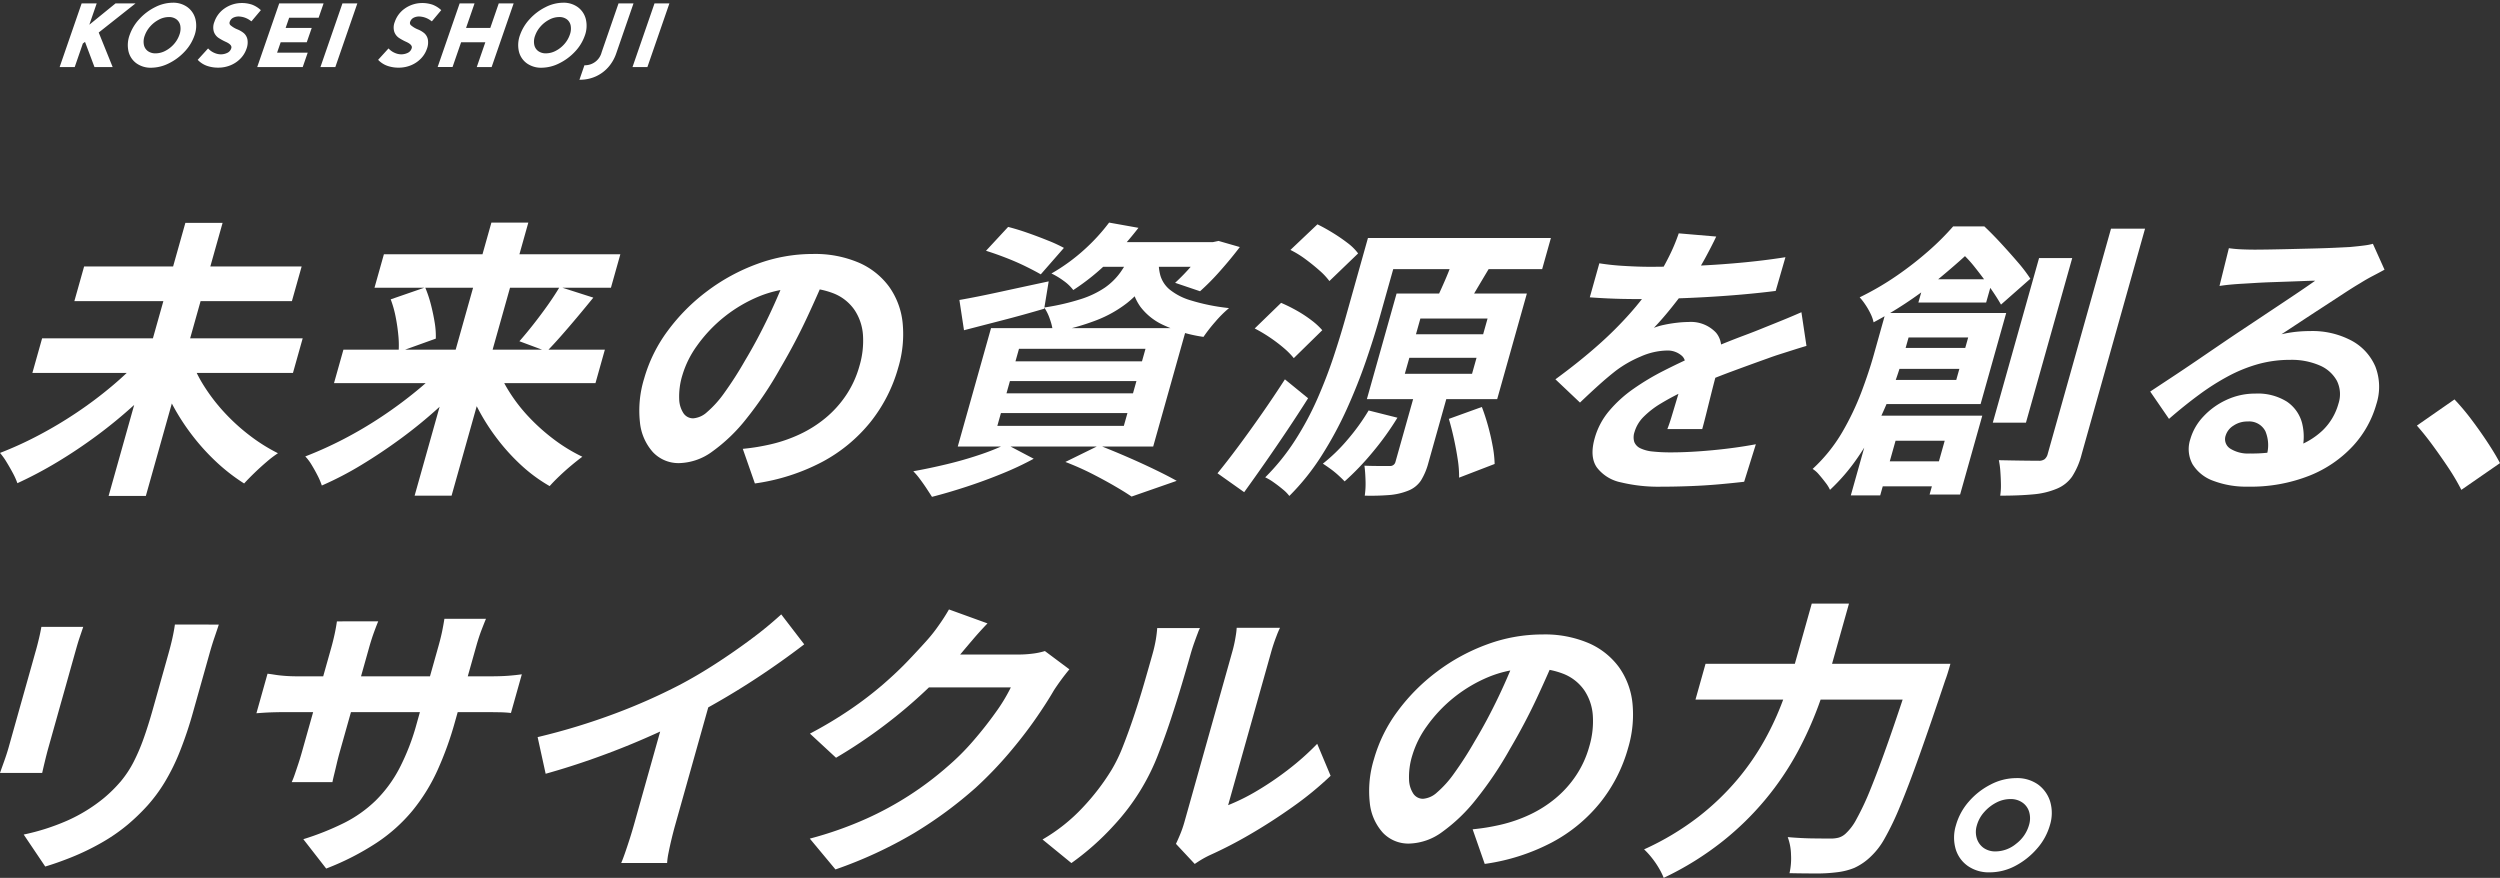 <svg xmlns="http://www.w3.org/2000/svg" width="461.155" height="161.935" viewBox="0 0 461.155 161.935">
  <rect x="0" y="0" width="461.155" height="161.935" fill="#333333" stroke="none"/>
  <g transform="translate(-192.519 -214.783)">
    <g transform="translate(192.52 255.842)">
      <path d="M26.037,25.055l4.932,2.307a84.765,84.765,0,0,1-6.141,6.2,87.526,87.526,0,0,1-6.944,5.714q-3.624,2.682-7.335,4.909a75.222,75.222,0,0,1-7.342,3.888,13.2,13.2,0,0,0-.841-1.877q-.546-1.02-1.152-2.011A12.243,12.243,0,0,0,0,42.489a66.439,66.439,0,0,0,7.109-3.246,76.7,76.7,0,0,0,7.057-4.21,74,74,0,0,0,6.462-4.855,60.626,60.626,0,0,0,5.41-5.123m-18.272-3.7H55.832l-1.795,6.384H5.97ZM15.513,8.1H55.641l-1.795,6.385H13.718ZM34.191.055h6.866L26.9,50.429H20.032Zm1,25.053a24.281,24.281,0,0,0,2.5,5.124,33.549,33.549,0,0,0,3.758,4.855A36.465,36.465,0,0,0,46.094,39.3a32.4,32.4,0,0,0,5.176,3.245,19.959,19.959,0,0,0-2.08,1.583q-1.165.993-2.272,2.066t-1.884,1.931a34.276,34.276,0,0,1-5.067-3.917,39.956,39.956,0,0,1-4.507-4.963,40.614,40.614,0,0,1-3.678-5.712,39.252,39.252,0,0,1-2.637-6.169Z" transform="translate(0 -0.001)" fill="#fff"/>
      <path d="M83.692,25.965l4.615,2.092A74.848,74.848,0,0,1,82.263,34.2a85.66,85.66,0,0,1-6.9,5.634q-3.617,2.656-7.3,4.882A60.587,60.587,0,0,1,60.783,48.5a12.578,12.578,0,0,0-.775-1.824q-.519-1.018-1.105-1.985a8.517,8.517,0,0,0-1.172-1.556A70.362,70.362,0,0,0,64.8,39.94,74.858,74.858,0,0,0,71.8,35.81a79.262,79.262,0,0,0,6.465-4.775,54.85,54.85,0,0,0,5.422-5.07M64.766,23.444h48.228l-1.733,6.169H63.031Zm7.468-17.6h43.616l-1.735,6.168H70.5Zm1.257,8.315,6.359-2.2A22.883,22.883,0,0,1,80.9,15.1q.437,1.691.7,3.326a15.052,15.052,0,0,1,.209,2.978l-6.863,2.468a17.923,17.923,0,0,0-.042-3,33.88,33.88,0,0,0-.5-3.46,19.565,19.565,0,0,0-.913-3.245M92.063,0h6.812L84.717,50.374H77.9ZM92.85,26.02a25.083,25.083,0,0,0,2.457,5.1,30.111,30.111,0,0,0,3.7,4.776,36.418,36.418,0,0,0,4.633,4.131,30.691,30.691,0,0,0,5.2,3.164q-.878.644-2.035,1.609t-2.221,1.986q-1.065,1.017-1.773,1.823a28.784,28.784,0,0,1-5.141-3.755A37.55,37.55,0,0,1,93.2,39.967a38.556,38.556,0,0,1-3.632-5.687,37.235,37.235,0,0,1-2.557-6.169Zm11.814-14.164,6.2,1.986q-1.478,1.823-3.01,3.647t-2.95,3.434q-1.418,1.609-2.622,2.842l-5.053-1.878q1.184-1.34,2.557-3.084t2.666-3.567q1.289-1.824,2.211-3.381" transform="translate(-1.42)" fill="#fff"/>
      <path d="M155.665,9q-1.683,4.076-3.837,8.69T146.9,27.023a67.592,67.592,0,0,1-6.272,9.335,30.957,30.957,0,0,1-6.283,6.035,10.682,10.682,0,0,1-6.042,2.119,6.479,6.479,0,0,1-4.88-2.01,9.659,9.659,0,0,1-2.408-5.553A20,20,0,0,1,121.8,28.9a27.212,27.212,0,0,1,4.352-8.8,35.272,35.272,0,0,1,7.288-7.323,35.707,35.707,0,0,1,9.242-5.016,29.515,29.515,0,0,1,10.2-1.824,20.524,20.524,0,0,1,8.534,1.61A13.672,13.672,0,0,1,167,12a13.879,13.879,0,0,1,2.476,6.652,21.4,21.4,0,0,1-.8,8.208,28.222,28.222,0,0,1-5.141,10.087,28.814,28.814,0,0,1-8.906,7.349,37.8,37.8,0,0,1-12.408,3.971l-2.23-6.384q1.6-.162,2.841-.376t2.389-.482a26.777,26.777,0,0,0,5.322-1.851,22.143,22.143,0,0,0,4.734-3.005,19.631,19.631,0,0,0,3.786-4.21,18.5,18.5,0,0,0,2.431-5.311,16.285,16.285,0,0,0,.663-5.795,9.479,9.479,0,0,0-1.554-4.586,8.474,8.474,0,0,0-3.715-3,14.642,14.642,0,0,0-5.875-1.046,20.723,20.723,0,0,0-7.994,1.528,26.393,26.393,0,0,0-11.5,9.146,18.014,18.014,0,0,0-2.645,5.311,13.326,13.326,0,0,0-.616,4.48,4.971,4.971,0,0,0,.829,2.682,2.138,2.138,0,0,0,1.764.885,4.262,4.262,0,0,0,2.55-1.153,19.227,19.227,0,0,0,3.16-3.514,66.129,66.129,0,0,0,3.82-5.954q2.319-3.864,4.415-8.263t3.647-8.583Z" transform="translate(-2.975 -0.146)" fill="#fff"/>
      <path d="M189.837,40.88l5.093,2.682a56.622,56.622,0,0,1-5.811,2.735q-3.274,1.34-6.64,2.44t-6.315,1.852q-.41-.645-.992-1.53t-1.246-1.769a12.4,12.4,0,0,0-1.21-1.421q2.995-.537,6.129-1.288t6.008-1.717a43.427,43.427,0,0,0,4.984-1.984m-2.782-21.406h36.05l-6.137,21.834h-36.05Zm-5.834-5.2q3.1-.535,7.531-1.5t8.939-1.93l-.828,5.044q-3.8,1.125-7.649,2.119t-7.146,1.85ZM186.131,5.2,190.21.8q1.7.43,3.608,1.1T197.529,3.3A26.283,26.283,0,0,1,200.5,4.668l-4.268,4.881q-1.108-.644-2.8-1.475t-3.632-1.582q-1.937-.752-3.662-1.288m2.744,29.935-.662,2.36h23.335l.664-2.36Zm1.659-5.9-.633,2.254h23.336l.633-2.254Zm1.674-5.954-.649,2.307h23.336l.649-2.307ZM212.97,5.526h5.74a29.392,29.392,0,0,1-2.743,5.176,18.369,18.369,0,0,1-3.817,4.131,22.21,22.21,0,0,1-5.549,3.139,43.062,43.062,0,0,1-8.116,2.253,10.289,10.289,0,0,0-.563-2.387,8.573,8.573,0,0,0-1.053-2.172,42.967,42.967,0,0,0,6.768-1.557,17.082,17.082,0,0,0,4.431-2.12,11.949,11.949,0,0,0,2.857-2.815,20.3,20.3,0,0,0,2.044-3.649M208.837,0l5.415.967a64.452,64.452,0,0,1-5.359,6.088,41.727,41.727,0,0,1-6.666,5.39,8.037,8.037,0,0,0-1.8-1.717,13.694,13.694,0,0,0-2.226-1.34,34.357,34.357,0,0,0,6.21-4.534A35.117,35.117,0,0,0,208.837,0m-8.065,44.151L207,41.093q2.612,1.02,5.264,2.173t5.038,2.307q2.385,1.153,4.006,2.065l-8.325,2.9q-1.26-.859-3.2-1.984t-4.215-2.281a51.376,51.376,0,0,0-4.8-2.119M207.988,3.6h20.6l-1.281,4.559H203.112Zm10.023,3.271a8.635,8.635,0,0,0,.286,2.9,5.354,5.354,0,0,0,1.671,2.549A11.253,11.253,0,0,0,223.9,14.35a37.042,37.042,0,0,0,7.057,1.422,21.194,21.194,0,0,0-2.532,2.521,29.579,29.579,0,0,0-2.179,2.79A26.119,26.119,0,0,1,218.7,18.83a11.124,11.124,0,0,1-4.068-3.271A9.361,9.361,0,0,1,213,11.615a22.608,22.608,0,0,1-.291-4.212ZM227.086,3.6H228l1.026-.216,3.921,1.127q-1.621,2.145-3.624,4.4a43.169,43.169,0,0,1-3.711,3.755l-4.6-1.556A36.728,36.728,0,0,0,224.1,7.913a35.458,35.458,0,0,0,2.774-3.567Z" transform="translate(-4.25)" fill="#fff"/>
      <path d="M230.247,46.251q1.715-2.094,3.828-4.935t4.36-6.062q2.244-3.219,4.247-6.33l4.277,3.487q-1.833,2.9-3.824,5.874t-4.011,5.875q-2.022,2.9-3.956,5.579Zm6.866-26.716,4.867-4.721a29.192,29.192,0,0,1,2.874,1.422,22.931,22.931,0,0,1,2.739,1.8,12.907,12.907,0,0,1,1.983,1.825l-5.256,5.15a13.847,13.847,0,0,0-1.859-1.879,28.033,28.033,0,0,0-2.59-1.958,27.321,27.321,0,0,0-2.758-1.636M258,2.851h6.277L260.1,17.711q-.995,3.541-2.471,7.832t-3.476,8.744a69.211,69.211,0,0,1-4.655,8.637,42.931,42.931,0,0,1-6,7.51,7.029,7.029,0,0,0-1.19-1.207q-.8-.67-1.676-1.287A9.644,9.644,0,0,0,239.05,47a40.23,40.23,0,0,0,5.516-6.84,55.345,55.345,0,0,0,4.115-7.671q1.724-3.943,2.975-7.724t2.171-7.055Zm-14.3,2.2L248.681.33q1.32.644,2.808,1.555a31.939,31.939,0,0,1,2.745,1.879,9.561,9.561,0,0,1,1.952,1.93l-5.3,5.1a12.253,12.253,0,0,0-1.838-1.958q-1.181-1.048-2.556-2.066a18.3,18.3,0,0,0-2.791-1.717m14.423,29.612L263.438,36a52.765,52.765,0,0,1-4.618,6.412,49.276,49.276,0,0,1-5.122,5.336q-.454-.483-1.158-1.126a16.873,16.873,0,0,0-1.484-1.208q-.781-.562-1.372-.938a31.735,31.735,0,0,0,4.577-4.453,39.072,39.072,0,0,0,3.868-5.366m8.719-3.915h6.115L269.149,44.32a12.085,12.085,0,0,1-1.376,3.272,5,5,0,0,1-2.379,1.878,11.9,11.9,0,0,1-3.526.8,43.621,43.621,0,0,1-4.456.107,15.678,15.678,0,0,0,.141-2.79q-.045-1.557-.2-2.737,1.38.056,2.8.054h1.852a.986.986,0,0,0,1.068-.75ZM263.278,13.1h24.035l-5.474,19.475H257.8ZM259.935,2.851h31.812l-1.612,5.74H258.322Zm5.7,22.1L264.8,27.9H277.2l.829-2.951Zm2.035-7.242-.814,2.9h12.393l.814-2.9ZM273.558,7.25l6.8,1.18q-1.315,2.2-2.539,4.265t-2.168,3.513l-5.393-1.234q.789-1.662,1.749-3.836t1.548-3.889m-.631,28.969,6.089-2.2q.62,1.611,1.139,3.487t.856,3.73a20.4,20.4,0,0,1,.36,3.3l-6.556,2.522a20.315,20.315,0,0,0-.245-3.327q-.278-1.876-.712-3.863t-.932-3.647" transform="translate(-5.666 -0.008)" fill="#fff"/>
      <path d="M323.814,2.625q-.677,1.45-1.915,3.755t-3.179,5.2q-1.418,1.984-3.111,4.1t-3.29,3.783a11.225,11.225,0,0,1,1.929-.563q1.14-.243,2.332-.377a19.185,19.185,0,0,1,2.1-.135,6.36,6.36,0,0,1,5.064,1.932q1.681,1.93.612,5.739-.3,1.074-.711,2.629t-.832,3.246q-.421,1.688-.821,3.3t-.759,2.9H314.8q.364-.912.745-2.172t.8-2.656q.42-1.394.815-2.709t.7-2.387q.724-2.575-.365-3.569a3.935,3.935,0,0,0-2.752-.991,12.452,12.452,0,0,0-4.843,1.1,21.212,21.212,0,0,0-4.567,2.6q-1.514,1.179-3.127,2.628t-3.521,3.273l-4.533-4.293q4.391-3.217,7.784-6.223a68.512,68.512,0,0,0,5.992-5.954,54.487,54.487,0,0,0,4.557-5.9,44.287,44.287,0,0,0,2.572-4.48A33.721,33.721,0,0,0,316.9,2.035ZM302.254,7.561a45.261,45.261,0,0,0,4.584.484q2.638.159,4.677.16,3.541,0,7.8-.16t8.715-.564q4.458-.4,8.554-1.046l-1.8,6.222q-2.951.376-6.33.671t-6.842.483q-3.46.189-6.594.267t-5.548.082q-1.074,0-2.648-.027c-1.05-.017-2.122-.055-3.216-.107s-2.132-.115-3.113-.188ZM340.461,22.8q-.935.271-2.2.67l-2.534.806q-1.267.4-2.283.778-2.862,1.018-6.783,2.467T318.388,30.9a47.335,47.335,0,0,0-4.786,2.52,16.267,16.267,0,0,0-3.223,2.5,6.524,6.524,0,0,0-1.636,2.762,2.971,2.971,0,0,0-.037,1.851,2.2,2.2,0,0,0,1.126,1.153,6.686,6.686,0,0,0,2.247.59,30.318,30.318,0,0,0,3.388.162q3.434,0,7.678-.4t7.98-1.1l-2.159,6.92q-1.778.212-4.474.456t-5.543.348q-2.847.108-5.421.107a29.206,29.206,0,0,1-7.284-.8,7.411,7.411,0,0,1-4.454-2.763q-1.356-1.959-.39-5.391a13.365,13.365,0,0,1,2.678-5.043,23.181,23.181,0,0,1,4.5-4.077,45.508,45.508,0,0,1,5.515-3.3q2.909-1.475,5.669-2.709,2.831-1.289,5.072-2.2t4.187-1.637q1.949-.724,3.768-1.476,1.751-.7,3.388-1.368t3.352-1.421Z" transform="translate(-7.238 -0.05)" fill="#fff"/>
      <path d="M356.237,16.7h5.525l-2.217,7.886q-.754,2.683-1.919,5.875a69.929,69.929,0,0,1-2.813,6.572,49,49,0,0,1-3.852,6.545A35.728,35.728,0,0,1,346,49.32a6.494,6.494,0,0,0-.81-1.315q-.587-.777-1.214-1.5a4.947,4.947,0,0,0-1.181-1.047,29.414,29.414,0,0,0,5.484-6.813,49.725,49.725,0,0,0,3.52-7.376q1.381-3.674,2.256-6.786ZM353.971,35.64h20.117L370,50.178H364.37l2.79-9.925h-9.066l-2.834,10.086H349.84ZM368.723.715h3.541L371.9,2h2.039l-.512,1.825q-3.334,3.271-8.1,7.161a72.756,72.756,0,0,1-11.288,7.43,6.488,6.488,0,0,0-.567-1.608,13.207,13.207,0,0,0-.994-1.717,10.983,10.983,0,0,0-1.006-1.288,52.34,52.34,0,0,0,6.932-4.05,63.093,63.093,0,0,0,5.807-4.533A48.276,48.276,0,0,0,368.723.715M353.91,44.061H369.9l-1.3,4.614H352.613Zm5.437-27.36H378.5l-4.72,16.791H354.466l1.251-4.452H369.29l2.2-7.833H358.081Zm-2.292,6.438h17.112L373.082,27H355.969Zm6.456-12.661h12.5L374.8,14.771H362.3ZM370.064.715h4.4q1.485,1.4,3.088,3.139t3.058,3.433a27.906,27.906,0,0,1,2.352,3.085l-5.419,4.774q-.789-1.394-2.053-3.191t-2.711-3.621a22.749,22.749,0,0,0-2.869-3.059h-1.127Zm14.5,5.848h6.116l-8.535,30.364h-6.116Zm13.271-5.419h6.278L392.43,42.721a13.871,13.871,0,0,1-1.793,4.183,6.406,6.406,0,0,1-2.791,2.2,14.235,14.235,0,0,1-4.372,1.045q-2.536.243-6.076.242a12.154,12.154,0,0,0,.132-2.091q-.018-1.181-.107-2.388a15.032,15.032,0,0,0-.277-2.066q2.4.054,4.483.08t2.891.027a1.72,1.72,0,0,0,1.074-.295,1.85,1.85,0,0,0,.574-.993Z" transform="translate(-8.436 -0.018)" fill="#fff"/>
      <path d="M421.146,4.82a22.592,22.592,0,0,0,2.355.215q1.273.054,2.453.054.857,0,2.582-.027t3.912-.08l4.348-.106q2.16-.054,3.927-.136t2.748-.135q1.707-.159,2.712-.294a10.224,10.224,0,0,0,1.53-.3l2.146,4.774q-1.081.593-2.209,1.18t-2.24,1.288q-1.286.751-3.125,1.958t-3.908,2.55q-2.067,1.34-4.012,2.628T430.845,20.7a23.579,23.579,0,0,1,2.7-.456,24.564,24.564,0,0,1,2.559-.135,15.376,15.376,0,0,1,7.683,1.77,9.8,9.8,0,0,1,4.39,4.8,10.372,10.372,0,0,1,.167,6.948,18.953,18.953,0,0,1-4.3,7.671,22.035,22.035,0,0,1-8,5.472,29.429,29.429,0,0,1-11.383,2.039,17.12,17.12,0,0,1-6.378-1.073,7.431,7.431,0,0,1-3.834-3.059,5.806,5.806,0,0,1-.4-4.666,10.111,10.111,0,0,1,2.36-4.1,13.458,13.458,0,0,1,4.246-3.084A12.384,12.384,0,0,1,426,31.643a10.126,10.126,0,0,1,5.836,1.475,6.875,6.875,0,0,1,2.807,3.944,10.332,10.332,0,0,1-.1,5.418l-6.517.858a6.676,6.676,0,0,0-.141-4.748,3.355,3.355,0,0,0-3.276-1.8,4.531,4.531,0,0,0-2.633.777,3.3,3.3,0,0,0-1.416,1.8,2.058,2.058,0,0,0,.822,2.414,6.148,6.148,0,0,0,3.66.912,25.63,25.63,0,0,0,7.927-1.1,13.8,13.8,0,0,0,5.477-3.166,10.861,10.861,0,0,0,2.909-4.908,5.577,5.577,0,0,0-.284-4.238,6.5,6.5,0,0,0-3.2-2.843,12.973,12.973,0,0,0-5.4-1.019,21.927,21.927,0,0,0-5.9.777,27.228,27.228,0,0,0-5.474,2.2,43.939,43.939,0,0,0-5.417,3.432q-2.739,2.012-5.578,4.48l-3.465-5.043q1.781-1.179,4.019-2.655t4.6-3.086q2.356-1.608,4.446-3.03t3.542-2.388q1.382-.912,3.231-2.146t3.828-2.549q1.977-1.314,3.766-2.521t3-2.066c-.537,0-1.24.02-2.108.055s-1.818.071-2.847.107l-3.088.107q-1.544.054-2.881.134l-2.209.135q-1.09.054-2.3.161t-2.219.267Z" transform="translate(-10.006 -0.099)" fill="#fff"/>
      <path d="M465.274,50.124a40.528,40.528,0,0,0-2.434-4.131q-1.4-2.092-2.87-4.1t-2.9-3.622l6.936-4.828a41.729,41.729,0,0,1,3.1,3.674q1.6,2.12,3.012,4.265t2.283,3.808Z" transform="translate(-11.248 -0.823)" fill="#fff"/>
      <g transform="translate(0 -2)">
        <path d="M42.534,78.5q-.325.966-.644,1.9c-.213.626-.437,1.368-.679,2.227q-.165.59-.543,1.93T39.786,87.7q-.5,1.8-1.055,3.756t-1.063,3.783q-.511,1.823-.927,3.3t-.626,2.228q-.285,1.018-.61,2.36t-.541,2.306h-7.78q.265-.751.765-2.146t.832-2.575q.211-.752.617-2.2t.928-3.3q.519-1.851,1.07-3.809l1.049-3.729q.5-1.77.874-3.112t.543-1.93q.211-.752.5-1.96c.192-.8.34-1.528.451-2.172Zm25.012-.429q-.369,1.128-.82,2.441t-.9,2.923q-.392,1.4-.949,3.38t-1.11,3.943q-.549,1.959-.928,3.3a71.67,71.67,0,0,1-2.514,7.51,38.269,38.269,0,0,1-2.791,5.633,28.764,28.764,0,0,1-3.156,4.265,37.943,37.943,0,0,1-3.642,3.514,32.961,32.961,0,0,1-5.051,3.46,45.427,45.427,0,0,1-5.364,2.574q-2.629,1.048-4.794,1.69l-3.974-5.9a40.735,40.735,0,0,0,7.986-2.548,29.575,29.575,0,0,0,6.843-4.212,25.715,25.715,0,0,0,3.129-3.112,19.456,19.456,0,0,0,2.285-3.46,35.1,35.1,0,0,0,1.857-4.319q.868-2.414,1.741-5.526.394-1.394.935-3.325t1.071-3.81q.527-1.877.858-3.058c.3-1.073.548-2.047.741-2.923s.341-1.689.445-2.441Z" transform="translate(-27.184 -1.921)" fill="#fff"/>
        <path d="M77.725,87.109q.519.054,1.341.188c.546.09,1.189.16,1.925.215s1.55.081,2.444.081h35.192q2.143,0,3.517-.107t2.489-.269l-2.006,7.136a21.468,21.468,0,0,0-2.268-.135q-1.441-.028-3.587-.027H81.581q-1.342,0-2.447.027t-1.955.08c-.566.036-1.066.072-1.505.106Zm20.418-9.656q-.32.752-.78,2.011t-.9,2.818l-5.4,19.2c-.22.787-.418,1.547-.587,2.28s-.325,1.377-.461,1.93-.246,1.029-.321,1.421h-7.51a15.015,15.015,0,0,0,.56-1.421q.287-.83.65-1.93t.694-2.28l5.4-19.2q.331-1.181.6-2.415t.436-2.414Zm14.163,18.508A61.313,61.313,0,0,1,109.04,105a33.947,33.947,0,0,1-4.559,7.349,30.261,30.261,0,0,1-6.6,5.928,48.872,48.872,0,0,1-9.335,4.775l-4.218-5.418a50.254,50.254,0,0,0,7.524-3,23.458,23.458,0,0,0,5.795-4.1,23.94,23.94,0,0,0,4.366-5.9,41.579,41.579,0,0,0,3.247-8.4l4.011-14.268q.467-1.664.713-2.925t.367-2.065h7.672q-.336.8-.823,2.065t-.957,2.925Z" transform="translate(-28.377 -1.894)" fill="#fff"/>
        <path d="M128.857,98.784A119.791,119.791,0,0,0,143.2,94.412,108.032,108.032,0,0,0,155,89.181q3.271-1.715,6.714-3.943t6.6-4.587a68.266,68.266,0,0,0,5.478-4.506l4.241,5.526q-3.147,2.414-6.764,4.882t-7.415,4.721q-3.8,2.253-7.437,4.131-3.557,1.77-7.867,3.649t-8.961,3.54q-4.653,1.664-9.253,2.951Zm24.05-6.169,8.114-1.769-6.785,24.14q-.332,1.181-.669,2.575t-.571,2.6a12.832,12.832,0,0,0-.253,1.85h-8.475q.288-.644.707-1.85t.866-2.6q.445-1.394.777-2.575Z" transform="translate(-29.686 -1.874)" fill="#fff"/>
        <path d="M228.216,86.26q-.641.753-1.417,1.8t-1.439,2.066q-1.361,2.361-3.474,5.392t-4.875,6.276a71.559,71.559,0,0,1-6.022,6.25,76.776,76.776,0,0,1-11.337,8.369,79.808,79.808,0,0,1-14.588,6.758l-4.732-5.686a67.682,67.682,0,0,0,10.483-3.7,59.846,59.846,0,0,0,14.861-9.548,44.115,44.115,0,0,0,4.769-4.748q2.3-2.654,4.167-5.284a31.446,31.446,0,0,0,2.8-4.613H199.332l4.173-6.063h15.341a20.762,20.762,0,0,0,2.54-.161,12.83,12.83,0,0,0,2.309-.482Zm-15.107-8.475q-1.356,1.4-2.721,3T208.3,83.256a87.868,87.868,0,0,1-6.357,6.68,91.3,91.3,0,0,1-7.92,6.706,91.831,91.831,0,0,1-8.855,5.927l-4.811-4.453a75.961,75.961,0,0,0,7.515-4.506,66.587,66.587,0,0,0,5.984-4.587q2.625-2.279,4.643-4.4t3.5-3.783a27.856,27.856,0,0,0,2.087-2.656A34.435,34.435,0,0,0,206,75.21Z" transform="translate(-30.953 -1.851)" fill="#fff"/>
        <path d="M224.341,117.729a32.286,32.286,0,0,0,7.468-5.954,41.816,41.816,0,0,0,5.256-6.868,28.209,28.209,0,0,0,2.114-4.372q1.026-2.6,2.024-5.579t1.846-5.9q.849-2.923,1.542-5.392a26.287,26.287,0,0,0,.643-2.762c.127-.769.213-1.493.262-2.173h7.886a5.946,5.946,0,0,0-.383.886q-.3.778-.673,1.824t-.692,2.172q-.664,2.363-1.6,5.5t-2.016,6.41q-1.081,3.274-2.224,6.2a40.648,40.648,0,0,1-8.3,13.412,48.82,48.82,0,0,1-7.827,6.947Zm24.612.806q.388-.806.815-1.85a19.791,19.791,0,0,0,.73-2.12q.167-.591.664-2.36t1.206-4.293q.708-2.519,1.53-5.446t1.666-5.927l1.591-5.659q.748-2.656,1.313-4.668t.821-2.923a24.474,24.474,0,0,0,.7-3.165,12.428,12.428,0,0,0,.167-1.447h7.994a14.846,14.846,0,0,0-.63,1.474,32.384,32.384,0,0,0-1.058,3.192q-.258.913-.762,2.71t-1.162,4.131l-1.394,4.963q-.739,2.628-1.455,5.175t-1.357,4.829q-.641,2.281-1.093,3.89t-.663,2.36a37.517,37.517,0,0,0,5.3-2.63,56.792,56.792,0,0,0,5.733-3.889,48.908,48.908,0,0,0,5.4-4.8l2.473,5.9a60.964,60.964,0,0,1-6.936,5.688q-3.923,2.789-7.9,5.1a79.009,79.009,0,0,1-7.47,3.863,18.4,18.4,0,0,0-1.645.885c-.432.267-.8.51-1.114.725Z" transform="translate(-32.035 -1.936)" fill="#fff"/>
        <path d="M320.875,83q-1.682,4.076-3.837,8.69t-4.931,9.335a67.6,67.6,0,0,1-6.272,9.335,30.99,30.99,0,0,1-6.282,6.036,10.69,10.69,0,0,1-6.042,2.119,6.478,6.478,0,0,1-4.88-2.01,9.661,9.661,0,0,1-2.408-5.554,19.98,19.98,0,0,1,.785-8.047,27.2,27.2,0,0,1,4.351-8.8,35.323,35.323,0,0,1,7.289-7.323,35.682,35.682,0,0,1,9.243-5.016,29.506,29.506,0,0,1,10.2-1.824,20.543,20.543,0,0,1,8.534,1.609A13.673,13.673,0,0,1,332.209,86a13.878,13.878,0,0,1,2.476,6.652,21.415,21.415,0,0,1-.8,8.208,28.212,28.212,0,0,1-5.141,10.086,28.787,28.787,0,0,1-8.906,7.349,37.777,37.777,0,0,1-12.409,3.972l-2.229-6.384q1.6-.162,2.841-.377t2.389-.482a26.772,26.772,0,0,0,5.322-1.851,22.21,22.21,0,0,0,4.735-3.005,19.635,19.635,0,0,0,3.786-4.211,18.471,18.471,0,0,0,2.431-5.311,16.279,16.279,0,0,0,.663-5.794,9.484,9.484,0,0,0-1.553-4.586,8.477,8.477,0,0,0-3.716-3,14.63,14.63,0,0,0-5.876-1.046,20.751,20.751,0,0,0-7.994,1.527,26.409,26.409,0,0,0-11.5,9.147,17.993,17.993,0,0,0-2.645,5.311,13.348,13.348,0,0,0-.615,4.48,4.962,4.962,0,0,0,.829,2.682,2.138,2.138,0,0,0,1.763.885,4.268,4.268,0,0,0,2.55-1.153,19.228,19.228,0,0,0,3.16-3.514,66.286,66.286,0,0,0,3.82-5.954q2.319-3.864,4.415-8.263t3.647-8.583Z" transform="translate(-33.555 -1.967)" fill="#fff"/>
        <path d="M369.032,74.11H375.9l-3.121,11.1q-1.026,3.65-2.534,7.78a66.761,66.761,0,0,1-3.781,8.394,53.622,53.622,0,0,1-13.716,16.443,56.119,56.119,0,0,1-11.023,6.867,12.9,12.9,0,0,0-.908-1.824,15.721,15.721,0,0,0-1.335-1.93,14.063,14.063,0,0,0-1.375-1.5,50.511,50.511,0,0,0,10.032-6.007,47.352,47.352,0,0,0,7.236-6.948,46.556,46.556,0,0,0,5.043-7.351,52.814,52.814,0,0,0,3.338-7.295q1.3-3.567,2.158-6.626Zm-19.591,11.1h41.147l-1.854,6.6H347.587Zm38.465,0h6.706q-.332,1.181-.562,1.9c-.153.482-.289.868-.4,1.154q-2.692,8.047-4.726,13.759t-3.6,9.469a51.193,51.193,0,0,1-2.854,5.956,13.482,13.482,0,0,1-2.5,3.272,10.875,10.875,0,0,1-3.1,2.145,12.3,12.3,0,0,1-3.258.806,28.551,28.551,0,0,1-3.869.214q-2.361,0-4.813-.053a12.364,12.364,0,0,0,.28-3.38,9.922,9.922,0,0,0-.609-3.273q2.514.217,4.679.242t3.239.027a5.878,5.878,0,0,0,1.44-.162,3.209,3.209,0,0,0,1.268-.7,9.7,9.7,0,0,0,2.05-2.711,48.514,48.514,0,0,0,2.621-5.606q1.466-3.595,3.358-8.985t4.293-12.8Z" transform="translate(-34.835 -1.824)" fill="#fff"/>
        <path d="M408.155,107.11a6.682,6.682,0,0,1,4.067,1.18,6.141,6.141,0,0,1,2.229,3.138,7.481,7.481,0,0,1-.049,4.373,11.12,11.12,0,0,1-2.4,4.344,13.745,13.745,0,0,1-4,3.166,10.1,10.1,0,0,1-4.732,1.18,6.721,6.721,0,0,1-4.013-1.18,5.834,5.834,0,0,1-2.249-3.166,7.67,7.67,0,0,1,.067-4.344,11.227,11.227,0,0,1,2.383-4.373,13.245,13.245,0,0,1,4.022-3.138,10.209,10.209,0,0,1,4.677-1.18m-3.747,13.519a6,6,0,0,0,3.78-1.421,6.575,6.575,0,0,0,2.353-3.407,4.284,4.284,0,0,0,.042-2.44,3.207,3.207,0,0,0-1.253-1.744,3.748,3.748,0,0,0-2.206-.643,5.607,5.607,0,0,0-2.595.643,7.658,7.658,0,0,0-2.235,1.744,6.137,6.137,0,0,0-1.357,2.44,4.124,4.124,0,0,0-.015,2.441,3.392,3.392,0,0,0,1.253,1.743,3.714,3.714,0,0,0,2.233.644" transform="translate(-36.277 -2.636)" fill="#fff"/>
      </g>
    </g>
    <path d="M96.8,11.547l.172-.009a3.174,3.174,0,0,0,3.013-2.423L103.095.122h2.763l-3.182,9.207A7.511,7.511,0,0,1,101.2,11.9a6.808,6.808,0,0,1-2.247,1.672,7,7,0,0,1-2.7.633l-.371.013ZM86.16,11.168a3.79,3.79,0,0,1-1.455-2.229,5.342,5.342,0,0,1,.23-3.013,8.384,8.384,0,0,1,1.809-2.944A9.916,9.916,0,0,1,89.636.812,7.3,7.3,0,0,1,92.875,0a4.443,4.443,0,0,1,2.736.837,3.91,3.91,0,0,1,1.465,2.257,5.263,5.263,0,0,1-.209,3,8.248,8.248,0,0,1-1.832,2.961,9.966,9.966,0,0,1-2.9,2.138,7.376,7.376,0,0,1-3.232.8A4.515,4.515,0,0,1,86.16,11.168Zm4.2-8.066A5.54,5.54,0,0,0,88.74,4.35,5.086,5.086,0,0,0,87.7,6.093a3.073,3.073,0,0,0-.15,1.662,1.89,1.89,0,0,0,.717,1.156,2.347,2.347,0,0,0,1.453.429,3.886,3.886,0,0,0,1.771-.453,5.407,5.407,0,0,0,1.591-1.239A5.1,5.1,0,0,0,94.1,5.926a3.2,3.2,0,0,0,.168-1.7,1.884,1.884,0,0,0-.7-1.155,2.257,2.257,0,0,0-1.421-.427A3.961,3.961,0,0,0,90.357,3.1ZM60.552,11.678a4.327,4.327,0,0,1-1.623-.965l-.182-.173,1.919-2.107.189.188a3.14,3.14,0,0,0,1,.648A2.964,2.964,0,0,0,63,9.523a2.779,2.779,0,0,0,1.211-.272,1.357,1.357,0,0,0,.721-.822c.056-.161.225-.649-.971-1.194a9.883,9.883,0,0,1-1.383-.754,2.253,2.253,0,0,1-.853-1.132,2.737,2.737,0,0,1,.1-1.819,4.916,4.916,0,0,1,1.853-2.461,5.588,5.588,0,0,1,3-1.008H66.7a5.981,5.981,0,0,1,2.079.3A4.919,4.919,0,0,1,70.2,1.2l.195.165L68.663,3.437l-.191-.13a3.808,3.808,0,0,0-2.119-.764,2.2,2.2,0,0,0-1.107.256,1.291,1.291,0,0,0-.59.732.565.565,0,0,0,.192.665,4.511,4.511,0,0,0,1.224.726,4.483,4.483,0,0,1,1.191.7,2.1,2.1,0,0,1,.663,1.169,3.354,3.354,0,0,1-.21,1.8,4.7,4.7,0,0,1-1.062,1.7,5.4,5.4,0,0,1-1.808,1.234,5.871,5.871,0,0,1-2.321.456A6.186,6.186,0,0,1,60.552,11.678Zm-33.282,0a4.327,4.327,0,0,1-1.623-.965l-.182-.173,1.918-2.107.189.188a3.142,3.142,0,0,0,1,.648,2.963,2.963,0,0,0,1.146.255,2.779,2.779,0,0,0,1.211-.273,1.357,1.357,0,0,0,.721-.822c.055-.161.224-.649-.971-1.194A9.869,9.869,0,0,1,29.3,6.481a2.251,2.251,0,0,1-.853-1.132,2.738,2.738,0,0,1,.1-1.819A4.917,4.917,0,0,1,30.4,1.069a5.591,5.591,0,0,1,3-1.008h.012A5.985,5.985,0,0,1,35.5.36a4.922,4.922,0,0,1,1.426.845l.195.165L35.381,3.437l-.191-.131a3.811,3.811,0,0,0-2.119-.764,2.2,2.2,0,0,0-1.107.256,1.291,1.291,0,0,0-.59.732.564.564,0,0,0,.192.665,4.506,4.506,0,0,0,1.224.725,4.487,4.487,0,0,1,1.191.7,2.1,2.1,0,0,1,.663,1.169,3.352,3.352,0,0,1-.21,1.8,4.7,4.7,0,0,1-1.062,1.7,5.4,5.4,0,0,1-1.808,1.234,5.872,5.872,0,0,1-2.321.455A6.186,6.186,0,0,1,27.27,11.678Zm-13.121-.51a3.79,3.79,0,0,1-1.455-2.229,5.341,5.341,0,0,1,.23-3.013,8.383,8.383,0,0,1,1.809-2.944A9.914,9.914,0,0,1,17.624.812,7.3,7.3,0,0,1,20.863,0,4.443,4.443,0,0,1,23.6.837a3.91,3.91,0,0,1,1.465,2.257,5.265,5.265,0,0,1-.209,3,8.246,8.246,0,0,1-1.832,2.961,9.97,9.97,0,0,1-2.895,2.138,7.377,7.377,0,0,1-3.233.8A4.514,4.514,0,0,1,14.148,11.168Zm4.2-8.066A5.543,5.543,0,0,0,16.728,4.35,5.087,5.087,0,0,0,15.69,6.094a3.074,3.074,0,0,0-.15,1.662,1.89,1.89,0,0,0,.717,1.156,2.347,2.347,0,0,0,1.453.429,3.887,3.887,0,0,0,1.771-.453,5.413,5.413,0,0,0,1.591-1.239,5.1,5.1,0,0,0,1.016-1.722,3.2,3.2,0,0,0,.168-1.7,1.884,1.884,0,0,0-.7-1.155,2.257,2.257,0,0,0-1.42-.427A3.961,3.961,0,0,0,18.345,3.1ZM6.424,11.867,4.682,7.227l-.4.3-1.5,4.341H0L4.06.122H6.838L5.477,4.06,10.317.122h3.689L7.209,5.5l2.572,6.37Zm41.685,0L52.168.122h2.748l-4.06,11.745Zm-11.662,0L40.506.122H48.69l-.916,2.649H42.339l-.651,1.884H46.5L45.583,7.3H40.772L40.11,9.218h5.648l-.916,2.649Zm69.226,0L109.732.122h2.748l-4.06,11.745Zm-28.728,0L78.522,7.3H74.054l-1.577,4.563H69.728L73.788.122h2.748L74.969,4.655h4.468L81,.122h2.748l-4.06,11.745Z" transform="translate(203.52 215.283)" fill="#fff" stroke="rgba(0,0,0,0)" stroke-miterlimit="10" stroke-width="1"/>
  </g>
</svg>

